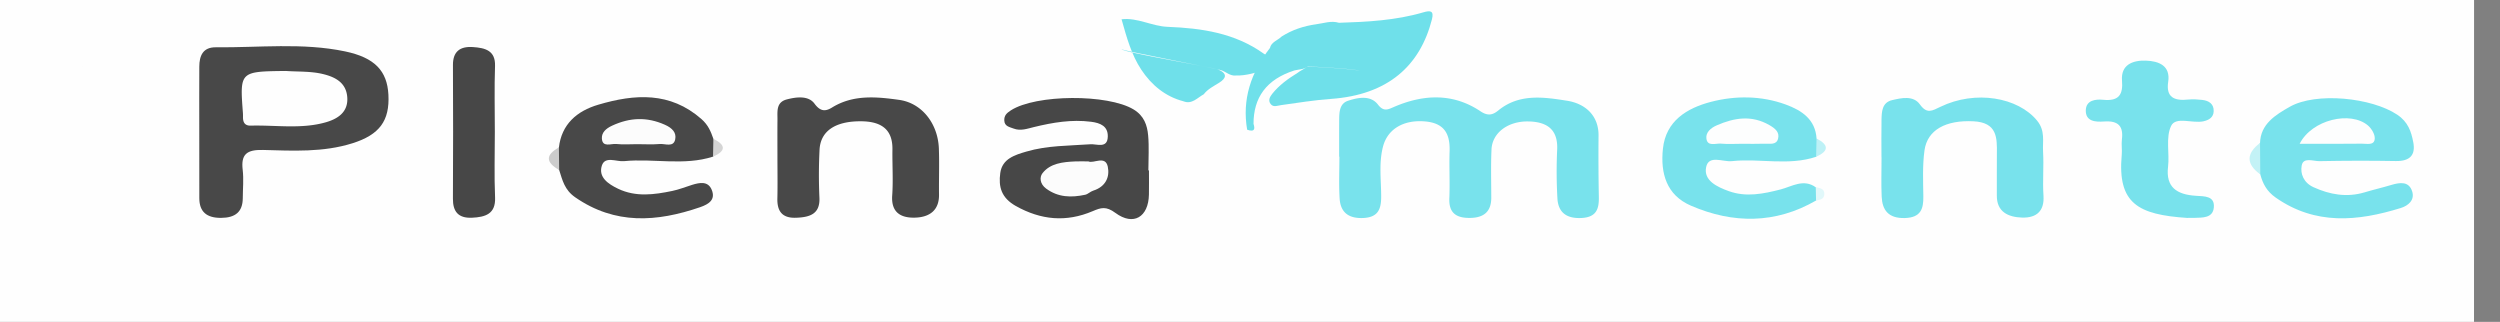 <svg xmlns="http://www.w3.org/2000/svg" width="233" height="30"><rect width="100%" height="100%" fill="#808080" stroke="none"/><path fill="#FEFEFE" d="M85.22 146.629c-47.874 0-95.747-.007-143.621.04-1.479.001-1.771-.275-1.769-1.677.046-67.12.046-134.243 0-201.364-.001-1.402.29-1.676 1.769-1.676 95.747.042 191.494.042 287.243 0 1.479 0 1.769.274 1.768 1.676-.046 67.121-.046 134.244 0 201.364.001 1.401-.289 1.678-1.768 1.677-47.874-.047-95.748-.04-143.622-.04z"/><path fill-rule="evenodd" clip-rule="evenodd" fill="#78E2EC" d="M124.809 14.603c0-1.089-.004-2.182.002-3.272.007-.757-.028-1.661.832-1.942.923-.3 2.095-.542 2.789.366.506.657.905.465 1.423.239 2.79-1.222 5.573-1.342 8.141.388.789.53 1.264.221 1.675-.111 1.949-1.579 4.252-1.216 6.385-.881 1.66.262 2.95 1.354 2.929 3.262s-.007 3.817.027 5.727c.018 1.074-.209 1.86-1.599 1.937-1.449.077-2.2-.548-2.264-1.856a44.63 44.63 0 01-.022-4.495c.093-1.835-.866-2.614-2.684-2.647-1.893-.035-3.363 1.048-3.435 2.614-.068 1.498-.024 2.999-.022 4.497 0 1.261-.655 1.87-1.989 1.882-1.343.016-1.98-.523-1.919-1.849.065-1.431-.028-2.864.023-4.294.059-1.558-.375-2.675-2.255-2.848-1.993-.184-3.518.677-3.952 2.351-.402 1.544-.166 3.121-.169 4.684-.003 1.215-.338 1.945-1.799 1.967-1.387.019-2.004-.663-2.074-1.834-.079-1.292-.021-2.589-.021-3.884l-.022-.001z"/><path fill-rule="evenodd" clip-rule="evenodd" fill="#484848" d="M18.572 12.138c0-1.976-.009-3.954.003-5.93.006-.98.312-1.816 1.548-1.801 4.014.041 8.057-.448 12.034.382 2.769.58 3.926 1.819 4.043 4.031.13 2.438-.831 3.736-3.347 4.531-2.722.859-5.545.702-8.335.625-1.536-.042-2.068.423-1.9 1.845.104.875.013 1.77.009 2.655-.009 1.274-.702 1.824-2.028 1.83-1.339.006-2.019-.566-2.023-1.831-.008-2.113-.003-4.225-.004-6.337z"/><path fill-rule="evenodd" clip-rule="evenodd" fill="#474747" d="M107.083 15.882c0 .75.011 1.5-.003 2.25-.04 2.094-1.437 2.957-3.125 1.71-.875-.648-1.348-.487-2.113-.163-2.468 1.053-4.819.835-7.166-.479-1.352-.759-1.631-1.782-1.45-3.083.186-1.331 1.373-1.679 2.433-1.99 1.932-.572 3.969-.538 5.973-.682.592-.042 1.595.436 1.614-.733.015-.95-.686-1.253-1.555-1.363-1.817-.235-3.578.068-5.326.493-.625.152-1.245.387-1.894.141-.379-.146-.85-.205-.872-.75-.019-.457.203-.681.61-.945 2.326-1.504 9.036-1.542 11.444-.085.977.592 1.265 1.465 1.353 2.409.099 1.082.022 2.178.022 3.271l.055-.001z"/><path fill-rule="evenodd" clip-rule="evenodd" fill="#78E2EC" d="M175.353 14.656c0-1.159-.02-2.318.004-3.477.015-.755.041-1.621.98-1.845.879-.208 1.985-.455 2.596.396.661.92 1.129.602 1.925.219 3.251-1.572 7.21-.888 8.997 1.292.785.956.501 1.935.559 2.909.079 1.358-.054 2.729.038 4.088.098 1.417-.634 2.08-1.99 2.041-1.311-.04-2.374-.54-2.357-2.062.012-1.294-.014-2.59.004-3.885.021-1.501.032-2.92-2.188-3.028-2.544-.125-4.291.781-4.559 2.713-.193 1.409-.126 2.856-.107 4.285.019 1.169-.235 1.982-1.737 2.02-1.513.035-2.086-.731-2.145-1.984-.057-1.225-.012-2.453-.012-3.681l-.008-.001z"/><path fill-rule="evenodd" clip-rule="evenodd" fill="#484848" d="M72.457 14.608c-.001-1.156-.008-2.313.003-3.47.005-.74-.142-1.606.865-1.871.899-.236 2.02-.375 2.584.391.552.751 1.027.738 1.637.363 1.972-1.219 4.135-1.009 6.258-.712 2.121.296 3.613 2.215 3.699 4.538.052 1.428-.004 2.86.014 4.289.022 1.434-.849 2.102-2.216 2.147-1.411.047-2.257-.535-2.147-2.071.1-1.425 0-2.859.021-4.288.028-1.932-1.115-2.62-2.977-2.621-2.343-.003-3.724.902-3.816 2.652a47.041 47.041 0 00-.011 4.491c.065 1.529-.938 1.806-2.198 1.849-1.321.044-1.75-.662-1.722-1.808.031-1.293.006-2.587.006-3.879z"/><path fill-rule="evenodd" clip-rule="evenodd" fill="#78E2EC" d="M169.256 18.689c-3.79 2.19-7.747 2.17-11.654.482-2.299-.989-2.859-3.032-2.617-5.316.272-2.586 2.234-3.774 4.462-4.359 2.268-.592 4.685-.591 6.972.241 1.542.561 2.775 1.417 2.883 3.169.386.576.396 1.145-.039 1.705-2.58.865-5.252.126-7.857.407-.832.092-2.159-.615-2.395.564-.255 1.256 1.045 1.845 2.11 2.231 1.607.581 3.216.259 4.838-.16 1.041-.269 2.129-1.023 3.271-.198.36.406.352.816.026 1.234z"/><path fill-rule="evenodd" clip-rule="evenodd" fill="#484848" d="M52.09 13.743c.248-2.14 1.646-3.39 3.677-3.987 3.396-1.003 6.684-1.222 9.602 1.335.641.564.877 1.161 1.117 1.846.403.561.405 1.115-.033 1.661-2.724.876-5.537.148-8.292.421-.707.07-1.776-.503-2.069.418-.341 1.075.577 1.707 1.524 2.159 1.648.785 3.351.55 5.043.199.625-.129 1.222-.372 1.832-.562.721-.225 1.5-.375 1.841.457.371.9-.229 1.328-1.091 1.624-4.029 1.381-7.905 1.652-11.625-.921-1.013-.697-1.195-1.604-1.503-2.553-.455-.694-.446-1.393-.023-2.097z"/><path fill-rule="evenodd" clip-rule="evenodd" fill="#78E2EC" d="M210.635 13.323c.049-1.76 1.433-2.611 2.765-3.368 2.461-1.401 7.645-.855 10.019.732 1.023.684 1.305 1.574 1.496 2.561.229 1.173-.277 1.787-1.631 1.761-2.37-.043-4.742-.037-7.112.01-.568.011-1.496-.394-1.651.393-.155.777.183 1.62 1.093 2.034 1.535.696 3.113.979 4.786.475.817-.246 1.652-.438 2.471-.684.82-.245 1.644-.354 1.946.608.249.796-.354 1.323-1.069 1.543-4.019 1.246-7.954 1.615-11.654-.974-.836-.585-1.202-1.296-1.434-2.162-.556-.972-.533-1.948-.025-2.929zm-6.801 6.987c-4.553-.307-6.503-1.329-6.088-5.883.045-.473-.044-.959.015-1.431.152-1.215-.312-1.772-1.67-1.672-.786.057-1.737.001-1.694-1.071.038-.91.901-1.024 1.617-.953 1.499.151 1.861-.519 1.757-1.786-.119-1.477.989-1.906 2.229-1.863 1.213.042 2.303.476 2.075 1.977-.218 1.435.554 1.792 1.876 1.65.424-.045.865-.013 1.293.034.645.07 1.092.391 1.071 1.051-.015.552-.404.822-.956.943-1.029.225-2.582-.485-3.016.437-.514 1.091-.131 2.538-.282 3.813-.225 1.901.828 2.583 2.6 2.693.793.051 1.77 0 1.667 1.092-.096 1.004-1.055.938-1.848.967-.215.008-.431.002-.646.002z"/><path fill-rule="evenodd" clip-rule="evenodd" fill="#474747" d="M46.119 12.28c0 2.043-.065 4.088.022 6.129.065 1.533-.904 1.827-2.161 1.884-1.289.055-1.774-.598-1.767-1.77.024-4.155.023-8.308.002-12.462-.007-1.231.629-1.757 1.86-1.675 1.146.077 2.112.321 2.062 1.766-.071 2.04-.018 4.085-.018 6.128z"/><path fill-rule="evenodd" clip-rule="evenodd" fill="#C3F2F6" d="M210.635 13.323c.01.979.016 1.953.023 2.93-1.332-.967-1.318-1.945-.023-2.93z"/><path fill-rule="evenodd" clip-rule="evenodd" fill="#CCC" d="M52.09 13.743l.023 2.097c-1.227-.688-1.322-1.384-.023-2.097z"/><path fill-rule="evenodd" clip-rule="evenodd" fill="#D4D4D4" d="M66.454 14.598l.033-1.661c1.169.576 1.193 1.129-.033 1.661z"/><path fill-rule="evenodd" clip-rule="evenodd" fill="#BDF1F6" d="M169.262 14.613c.012-.569.027-1.138.039-1.705 1.156.592 1.17 1.162-.039 1.705z"/><path fill-rule="evenodd" clip-rule="evenodd" fill="#E1F8FA" d="M169.256 18.689l-.027-1.232c.437.058.854.154.793.7-.049.422-.419.471-.766.532z"/><path fill-rule="evenodd" clip-rule="evenodd" fill="#FEFEFE" d="M-30.57 26.436c-6.139-1.728-11.441-4.811-14.742-10.09-2.471-3.955-3.399-8.236-1.346-12.928 4.104-9.378 12.318-12.749 21.98-14.204 1.547-.233 3.115-.577 4.759-.366 7.321.057 14.215 1.796 20.027 6.139C5.52-.97 8.932 4.236 7.477 11.15c-1.185 5.632-4.904 9.598-10.049 12.4M26.633 6.614c1.141.078 2.315.018 3.41.274 1.157.271 2.248.789 2.325 2.228.074 1.366-.925 1.964-1.969 2.271-2.289.669-4.684.259-7.033.321-.553.016-.723-.319-.719-.783a5 5 0 00-.008-.406c-.29-3.858-.29-3.858 3.994-3.905z"/><path fill-rule="evenodd" clip-rule="evenodd" fill="#FCFCFC" d="M101.437 15.042c.477.234 1.584-.594 1.81.496.2.961-.203 1.868-1.366 2.233-.264.083-.48.324-.745.381-1.291.274-2.513.253-3.64-.578-.589-.437-.619-1.06-.345-1.419.719-.938 1.896-1.057 3.044-1.11.356-.017.714-.003 1.242-.003z"/><path fill-rule="evenodd" clip-rule="evenodd" fill="#FDFEFE" d="M162.328 13.401c-.642 0-1.289.045-1.925-.015-.496-.046-1.293.314-1.369-.503-.052-.547.4-.958.979-1.206 1.633-.709 3.237-.967 4.887-.021.536.309.969.651.818 1.262-.152.625-.781.457-1.25.475-.711.027-1.427.008-2.14.008z"/><path fill-rule="evenodd" clip-rule="evenodd" fill="#FCFCFC" d="M59.357 13.437c-.643 0-1.291.052-1.925-.017-.482-.051-1.29.356-1.337-.517-.029-.539.357-.916.955-1.192 1.651-.763 3.234-.834 4.917-.084.69.307 1.093.734.961 1.365-.159.765-.929.387-1.431.43-.708.06-1.426.015-2.14.015z"/><path fill-rule="evenodd" clip-rule="evenodd" fill="#FDFEFE" d="M214.327 13.401c1.148-2.266 4.749-3.081 6.363-1.709.341.291.66.823.637 1.227-.035.67-.748.464-1.202.471-1.856.025-3.713.011-5.798.011z"/><path fill-rule="evenodd" clip-rule="evenodd" fill="#6FE0EA" d="M124.794 2.124c2.656-.082 5.303-.223 7.856-.972.629-.185 1.02-.183.806.652-1.105 4.333-4.098 7.036-9.403 7.414-1.563.111-3.116.364-4.668.581-.344.049-.69.218-.946-.086-.284-.337-.092-.689.136-.975.629-.787 1.456-1.393 2.344-1.938.291-.228.643-.377.944-.591.23-.012 4.66.229 4.865.405-.188-.202-4.623-.412-4.847-.429-.348.301-.821.272-1.241.379-2.632.836-3.816 2.548-3.811 4.982.157.487.095.786-.594.542-.482-2.802.339-5.314 2.124-7.615.119-.556.729-.714 1.094-1.073.96-.61 2.031-.973 3.194-1.136.712-.088 1.409-.366 2.147-.14z"/><path fill-rule="evenodd" clip-rule="evenodd" fill="#6FE0EA" d="M110.291 9.438c-1.669-.437-2.967-1.498-3.924-2.945-.903-1.361-1.358-2.98-1.838-4.695 1.47-.182 2.824.645 4.292.703 3.137.123 6.252.561 8.962 2.5.494.356 1.686.641.266 1.433-.941.326-1.885.634-2.891.603-.497.051-.859-.314-1.286-.472-.413-.181-9.008-1.771-9.343-1.981.189.323 8.769 1.716 9.073 1.927.818.372.66.797.034 1.192-.51.324-1.059.582-1.45 1.085-.599.325-1.101.971-1.895.65z"/><path fill-rule="evenodd" clip-rule="evenodd" fill="#E3F8FB" d="M-21.251 4.369c1.477.227 2.851-.651 4.333-.36-.005.136-.01.271-.012.407l-3.055.704c-.301-.436-1.371.296-1.266-.751z"/><path fill-rule="evenodd" clip-rule="evenodd" fill="#ECFAFC" d="M-27.711 7.727c1.049.209 1.511-.953 2.471-.95.202-.167.386-.152.555.044-.31.688-1.066.853-1.628 1.243-.485-.043-1.014.081-1.398-.337z"/><path fill-rule="evenodd" clip-rule="evenodd" fill="#9CEAF0" d="M-29.41 19.886c.617.023.781-.374.865-.843.396.52.699 1.152.023 1.547-.497.293-.92-.084-.888-.704z"/><path fill-rule="evenodd" clip-rule="evenodd" fill="#D9F7F9" d="M-21.211 11.034c-.333.452-.771.701-1.371.642a67.155 67.155 0 00-.407-.366c.429-.57 1.182-.453 1.745-.74.14.096.191.195.154.301-.036.108-.077.163-.121.163z"/><path fill-rule="evenodd" clip-rule="evenodd" fill="#ECFBFC" d="M-24.685 6.82l-.554-.044c.437-.771 1.227-1.099 2-1.462.885-.417.649-.752-.123-1.009-.131-.382-.008-.541.42-.433.6.055 1.198.112 1.69.496l1.266.751c-1.702.231-3.188.998-4.699 1.701z"/><path fill-rule="evenodd" clip-rule="evenodd" fill="#E4F9FB" d="M-21.211 11.034l-.033-.464c.509-.019 1.007-.404 1.562-.066-.371.629-1.051.311-1.529.53z"/><path fill-rule="evenodd" clip-rule="evenodd" fill="#B8F0F5" d="M-22.941 3.873l-.42.433c-.528.043-.979-.123-1.566-.646.807-.142 1.403-.281 1.986.213z"/></svg>